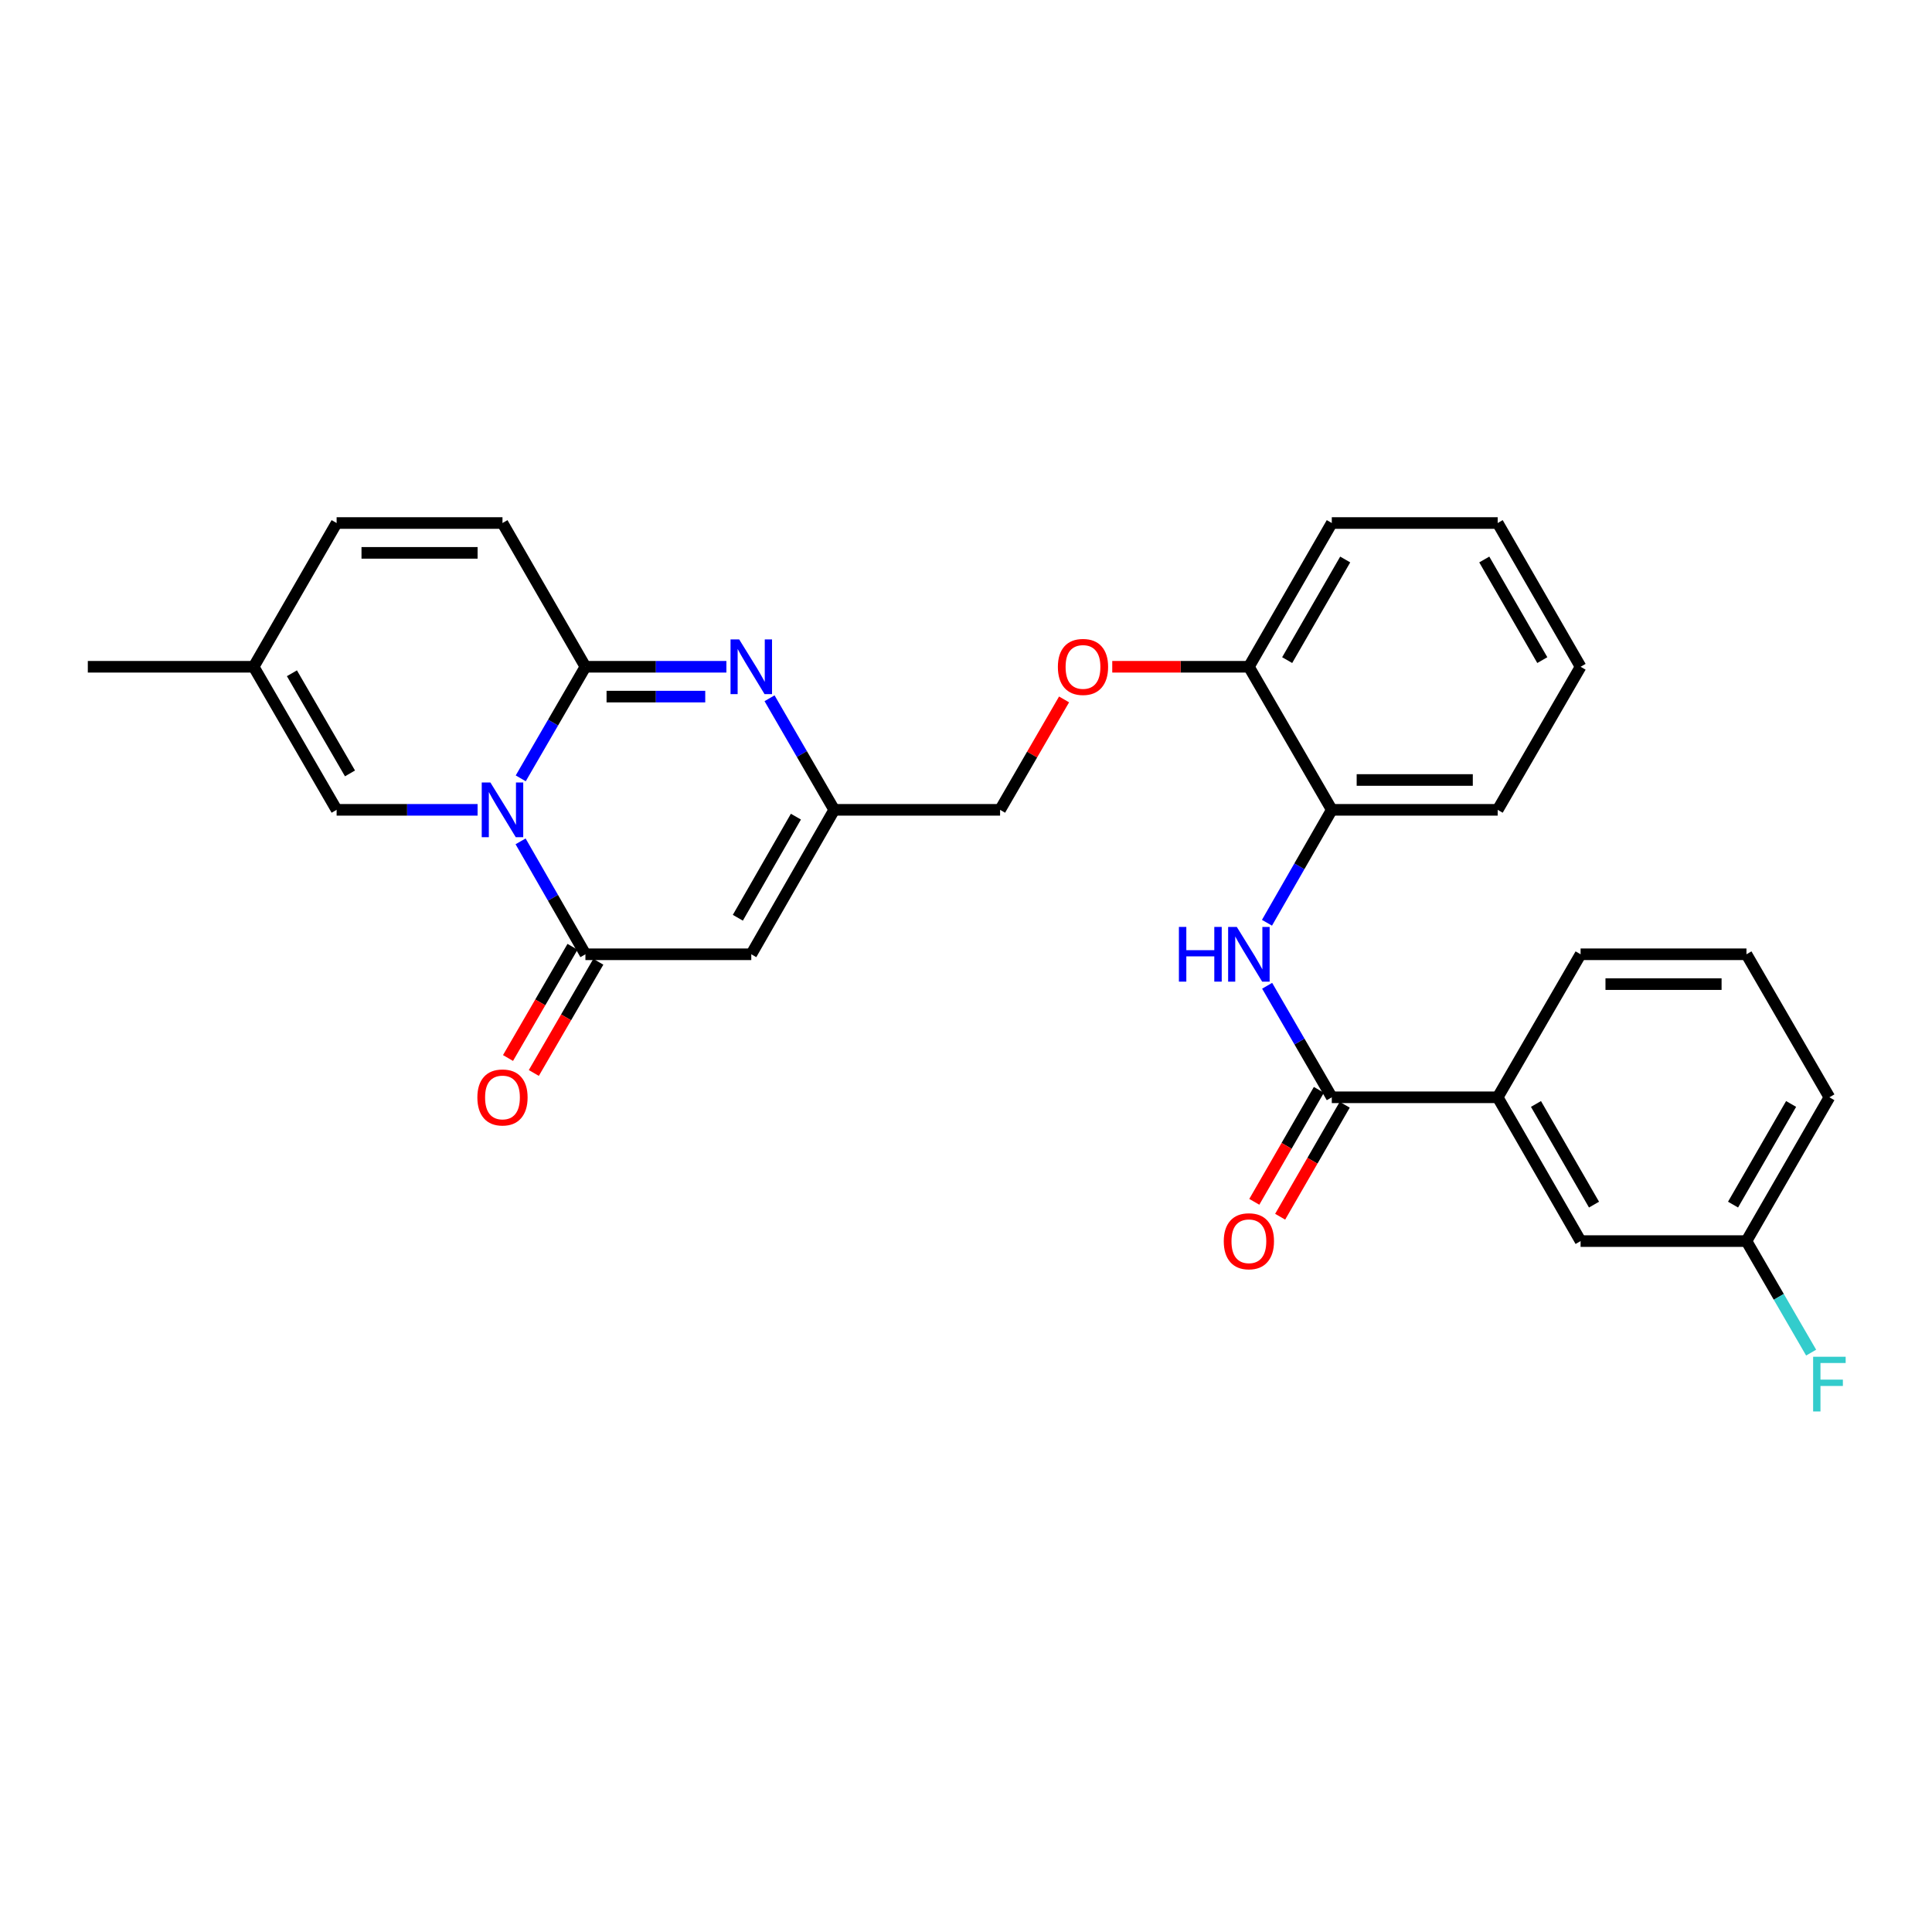 <?xml version='1.0' encoding='iso-8859-1'?>
<svg version='1.1' baseProfile='full'
              xmlns='http://www.w3.org/2000/svg'
                      xmlns:rdkit='http://www.rdkit.org/xml'
                      xmlns:xlink='http://www.w3.org/1999/xlink'
                  xml:space='preserve'
width='1000px' height='1000px' viewBox='0 0 1000 1000'>
<!-- END OF HEADER -->
<rect style='opacity:1.0;fill:#FFFFFF;stroke:none' width='1000' height='1000' x='0' y='0'> </rect>
<path class='bond-0' d='M 269.533,402.87 L 286.273,373.994' style='fill:none;fill-rule:evenodd;stroke:#0000FF;stroke-width:6px;stroke-linecap:butt;stroke-linejoin:miter;stroke-opacity:1' />
<path class='bond-0' d='M 286.273,373.994 L 303.013,345.118' style='fill:none;fill-rule:evenodd;stroke:#000000;stroke-width:6px;stroke-linecap:butt;stroke-linejoin:miter;stroke-opacity:1' />
<path class='bond-1' d='M 269.452,435.485 L 286.232,464.709' style='fill:none;fill-rule:evenodd;stroke:#0000FF;stroke-width:6px;stroke-linecap:butt;stroke-linejoin:miter;stroke-opacity:1' />
<path class='bond-1' d='M 286.232,464.709 L 303.013,493.933' style='fill:none;fill-rule:evenodd;stroke:#000000;stroke-width:6px;stroke-linecap:butt;stroke-linejoin:miter;stroke-opacity:1' />
<path class='bond-6' d='M 247.197,419.169 L 210.716,419.169' style='fill:none;fill-rule:evenodd;stroke:#0000FF;stroke-width:6px;stroke-linecap:butt;stroke-linejoin:miter;stroke-opacity:1' />
<path class='bond-6' d='M 210.716,419.169 L 174.234,419.169' style='fill:none;fill-rule:evenodd;stroke:#000000;stroke-width:6px;stroke-linecap:butt;stroke-linejoin:miter;stroke-opacity:1' />
<path class='bond-2' d='M 303.013,345.118 L 339.495,345.118' style='fill:none;fill-rule:evenodd;stroke:#000000;stroke-width:6px;stroke-linecap:butt;stroke-linejoin:miter;stroke-opacity:1' />
<path class='bond-2' d='M 339.495,345.118 L 375.977,345.118' style='fill:none;fill-rule:evenodd;stroke:#0000FF;stroke-width:6px;stroke-linecap:butt;stroke-linejoin:miter;stroke-opacity:1' />
<path class='bond-2' d='M 313.957,360.563 L 339.495,360.563' style='fill:none;fill-rule:evenodd;stroke:#000000;stroke-width:6px;stroke-linecap:butt;stroke-linejoin:miter;stroke-opacity:1' />
<path class='bond-2' d='M 339.495,360.563 L 365.032,360.563' style='fill:none;fill-rule:evenodd;stroke:#0000FF;stroke-width:6px;stroke-linecap:butt;stroke-linejoin:miter;stroke-opacity:1' />
<path class='bond-8' d='M 303.013,345.118 L 260.084,270.715' style='fill:none;fill-rule:evenodd;stroke:#000000;stroke-width:6px;stroke-linecap:butt;stroke-linejoin:miter;stroke-opacity:1' />
<path class='bond-3' d='M 303.013,493.933 L 388.863,493.933' style='fill:none;fill-rule:evenodd;stroke:#000000;stroke-width:6px;stroke-linecap:butt;stroke-linejoin:miter;stroke-opacity:1' />
<path class='bond-13' d='M 296.332,490.059 L 279.64,518.842' style='fill:none;fill-rule:evenodd;stroke:#000000;stroke-width:6px;stroke-linecap:butt;stroke-linejoin:miter;stroke-opacity:1' />
<path class='bond-13' d='M 279.64,518.842 L 262.948,547.625' style='fill:none;fill-rule:evenodd;stroke:#FF0000;stroke-width:6px;stroke-linecap:butt;stroke-linejoin:miter;stroke-opacity:1' />
<path class='bond-13' d='M 309.693,497.807 L 293.001,526.59' style='fill:none;fill-rule:evenodd;stroke:#000000;stroke-width:6px;stroke-linecap:butt;stroke-linejoin:miter;stroke-opacity:1' />
<path class='bond-13' d='M 293.001,526.59 L 276.309,555.374' style='fill:none;fill-rule:evenodd;stroke:#FF0000;stroke-width:6px;stroke-linecap:butt;stroke-linejoin:miter;stroke-opacity:1' />
<path class='bond-30' d='M 398.312,361.418 L 415.052,390.294' style='fill:none;fill-rule:evenodd;stroke:#0000FF;stroke-width:6px;stroke-linecap:butt;stroke-linejoin:miter;stroke-opacity:1' />
<path class='bond-30' d='M 415.052,390.294 L 431.792,419.169' style='fill:none;fill-rule:evenodd;stroke:#000000;stroke-width:6px;stroke-linecap:butt;stroke-linejoin:miter;stroke-opacity:1' />
<path class='bond-4' d='M 388.863,493.933 L 431.792,419.169' style='fill:none;fill-rule:evenodd;stroke:#000000;stroke-width:6px;stroke-linecap:butt;stroke-linejoin:miter;stroke-opacity:1' />
<path class='bond-4' d='M 381.908,475.028 L 411.958,422.693' style='fill:none;fill-rule:evenodd;stroke:#000000;stroke-width:6px;stroke-linecap:butt;stroke-linejoin:miter;stroke-opacity:1' />
<path class='bond-18' d='M 431.792,419.169 L 517.642,419.169' style='fill:none;fill-rule:evenodd;stroke:#000000;stroke-width:6px;stroke-linecap:butt;stroke-linejoin:miter;stroke-opacity:1' />
<path class='bond-5' d='M 689.333,567.959 L 672.601,539.095' style='fill:none;fill-rule:evenodd;stroke:#000000;stroke-width:6px;stroke-linecap:butt;stroke-linejoin:miter;stroke-opacity:1' />
<path class='bond-5' d='M 672.601,539.095 L 655.87,510.232' style='fill:none;fill-rule:evenodd;stroke:#0000FF;stroke-width:6px;stroke-linecap:butt;stroke-linejoin:miter;stroke-opacity:1' />
<path class='bond-9' d='M 689.333,567.959 L 775.2,567.959' style='fill:none;fill-rule:evenodd;stroke:#000000;stroke-width:6px;stroke-linecap:butt;stroke-linejoin:miter;stroke-opacity:1' />
<path class='bond-15' d='M 682.643,564.101 L 665.934,593.082' style='fill:none;fill-rule:evenodd;stroke:#000000;stroke-width:6px;stroke-linecap:butt;stroke-linejoin:miter;stroke-opacity:1' />
<path class='bond-15' d='M 665.934,593.082 L 649.225,622.063' style='fill:none;fill-rule:evenodd;stroke:#FF0000;stroke-width:6px;stroke-linecap:butt;stroke-linejoin:miter;stroke-opacity:1' />
<path class='bond-15' d='M 696.023,571.816 L 679.315,600.797' style='fill:none;fill-rule:evenodd;stroke:#000000;stroke-width:6px;stroke-linecap:butt;stroke-linejoin:miter;stroke-opacity:1' />
<path class='bond-15' d='M 679.315,600.797 L 662.606,629.777' style='fill:none;fill-rule:evenodd;stroke:#FF0000;stroke-width:6px;stroke-linecap:butt;stroke-linejoin:miter;stroke-opacity:1' />
<path class='bond-10' d='M 174.234,419.169 L 131.296,345.118' style='fill:none;fill-rule:evenodd;stroke:#000000;stroke-width:6px;stroke-linecap:butt;stroke-linejoin:miter;stroke-opacity:1' />
<path class='bond-10' d='M 181.155,400.314 L 151.098,348.478' style='fill:none;fill-rule:evenodd;stroke:#000000;stroke-width:6px;stroke-linecap:butt;stroke-linejoin:miter;stroke-opacity:1' />
<path class='bond-7' d='M 655.785,477.618 L 672.559,448.394' style='fill:none;fill-rule:evenodd;stroke:#0000FF;stroke-width:6px;stroke-linecap:butt;stroke-linejoin:miter;stroke-opacity:1' />
<path class='bond-7' d='M 672.559,448.394 L 689.333,419.169' style='fill:none;fill-rule:evenodd;stroke:#000000;stroke-width:6px;stroke-linecap:butt;stroke-linejoin:miter;stroke-opacity:1' />
<path class='bond-29' d='M 260.084,270.715 L 174.234,270.715' style='fill:none;fill-rule:evenodd;stroke:#000000;stroke-width:6px;stroke-linecap:butt;stroke-linejoin:miter;stroke-opacity:1' />
<path class='bond-29' d='M 247.206,286.16 L 187.111,286.16' style='fill:none;fill-rule:evenodd;stroke:#000000;stroke-width:6px;stroke-linecap:butt;stroke-linejoin:miter;stroke-opacity:1' />
<path class='bond-17' d='M 775.2,567.959 L 818.112,642.388' style='fill:none;fill-rule:evenodd;stroke:#000000;stroke-width:6px;stroke-linecap:butt;stroke-linejoin:miter;stroke-opacity:1' />
<path class='bond-17' d='M 795.018,571.409 L 825.056,623.509' style='fill:none;fill-rule:evenodd;stroke:#000000;stroke-width:6px;stroke-linecap:butt;stroke-linejoin:miter;stroke-opacity:1' />
<path class='bond-21' d='M 775.2,567.959 L 818.112,493.933' style='fill:none;fill-rule:evenodd;stroke:#000000;stroke-width:6px;stroke-linecap:butt;stroke-linejoin:miter;stroke-opacity:1' />
<path class='bond-12' d='M 131.296,345.118 L 174.234,270.715' style='fill:none;fill-rule:evenodd;stroke:#000000;stroke-width:6px;stroke-linecap:butt;stroke-linejoin:miter;stroke-opacity:1' />
<path class='bond-24' d='M 131.296,345.118 L 45.455,345.118' style='fill:none;fill-rule:evenodd;stroke:#000000;stroke-width:6px;stroke-linecap:butt;stroke-linejoin:miter;stroke-opacity:1' />
<path class='bond-11' d='M 689.333,419.169 L 646.421,345.118' style='fill:none;fill-rule:evenodd;stroke:#000000;stroke-width:6px;stroke-linecap:butt;stroke-linejoin:miter;stroke-opacity:1' />
<path class='bond-23' d='M 689.333,419.169 L 775.2,419.169' style='fill:none;fill-rule:evenodd;stroke:#000000;stroke-width:6px;stroke-linecap:butt;stroke-linejoin:miter;stroke-opacity:1' />
<path class='bond-23' d='M 702.213,403.724 L 762.32,403.724' style='fill:none;fill-rule:evenodd;stroke:#000000;stroke-width:6px;stroke-linecap:butt;stroke-linejoin:miter;stroke-opacity:1' />
<path class='bond-14' d='M 646.421,345.118 L 611.061,345.118' style='fill:none;fill-rule:evenodd;stroke:#000000;stroke-width:6px;stroke-linecap:butt;stroke-linejoin:miter;stroke-opacity:1' />
<path class='bond-14' d='M 611.061,345.118 L 575.701,345.118' style='fill:none;fill-rule:evenodd;stroke:#FF0000;stroke-width:6px;stroke-linecap:butt;stroke-linejoin:miter;stroke-opacity:1' />
<path class='bond-25' d='M 646.421,345.118 L 689.333,270.715' style='fill:none;fill-rule:evenodd;stroke:#000000;stroke-width:6px;stroke-linecap:butt;stroke-linejoin:miter;stroke-opacity:1' />
<path class='bond-25' d='M 666.237,341.674 L 696.276,289.592' style='fill:none;fill-rule:evenodd;stroke:#000000;stroke-width:6px;stroke-linecap:butt;stroke-linejoin:miter;stroke-opacity:1' />
<path class='bond-16' d='M 550.761,362.018 L 534.201,390.594' style='fill:none;fill-rule:evenodd;stroke:#FF0000;stroke-width:6px;stroke-linecap:butt;stroke-linejoin:miter;stroke-opacity:1' />
<path class='bond-16' d='M 534.201,390.594 L 517.642,419.169' style='fill:none;fill-rule:evenodd;stroke:#000000;stroke-width:6px;stroke-linecap:butt;stroke-linejoin:miter;stroke-opacity:1' />
<path class='bond-19' d='M 818.112,642.388 L 903.962,642.388' style='fill:none;fill-rule:evenodd;stroke:#000000;stroke-width:6px;stroke-linecap:butt;stroke-linejoin:miter;stroke-opacity:1' />
<path class='bond-20' d='M 903.962,642.388 L 920.701,671.251' style='fill:none;fill-rule:evenodd;stroke:#000000;stroke-width:6px;stroke-linecap:butt;stroke-linejoin:miter;stroke-opacity:1' />
<path class='bond-20' d='M 920.701,671.251 L 937.439,700.114' style='fill:none;fill-rule:evenodd;stroke:#33CCCC;stroke-width:6px;stroke-linecap:butt;stroke-linejoin:miter;stroke-opacity:1' />
<path class='bond-32' d='M 903.962,642.388 L 946.891,567.959' style='fill:none;fill-rule:evenodd;stroke:#000000;stroke-width:6px;stroke-linecap:butt;stroke-linejoin:miter;stroke-opacity:1' />
<path class='bond-32' d='M 897.022,623.506 L 927.073,571.406' style='fill:none;fill-rule:evenodd;stroke:#000000;stroke-width:6px;stroke-linecap:butt;stroke-linejoin:miter;stroke-opacity:1' />
<path class='bond-22' d='M 818.112,493.933 L 903.962,493.933' style='fill:none;fill-rule:evenodd;stroke:#000000;stroke-width:6px;stroke-linecap:butt;stroke-linejoin:miter;stroke-opacity:1' />
<path class='bond-22' d='M 830.99,509.378 L 891.085,509.378' style='fill:none;fill-rule:evenodd;stroke:#000000;stroke-width:6px;stroke-linecap:butt;stroke-linejoin:miter;stroke-opacity:1' />
<path class='bond-26' d='M 903.962,493.933 L 946.891,567.959' style='fill:none;fill-rule:evenodd;stroke:#000000;stroke-width:6px;stroke-linecap:butt;stroke-linejoin:miter;stroke-opacity:1' />
<path class='bond-31' d='M 775.2,419.169 L 818.112,345.118' style='fill:none;fill-rule:evenodd;stroke:#000000;stroke-width:6px;stroke-linecap:butt;stroke-linejoin:miter;stroke-opacity:1' />
<path class='bond-28' d='M 689.333,270.715 L 775.2,270.715' style='fill:none;fill-rule:evenodd;stroke:#000000;stroke-width:6px;stroke-linecap:butt;stroke-linejoin:miter;stroke-opacity:1' />
<path class='bond-27' d='M 818.112,345.118 L 775.2,270.715' style='fill:none;fill-rule:evenodd;stroke:#000000;stroke-width:6px;stroke-linecap:butt;stroke-linejoin:miter;stroke-opacity:1' />
<path class='bond-27' d='M 798.296,341.674 L 768.258,289.592' style='fill:none;fill-rule:evenodd;stroke:#000000;stroke-width:6px;stroke-linecap:butt;stroke-linejoin:miter;stroke-opacity:1' />
<path  class='atom-0' d='M 253.824 405.009
L 263.104 420.009
Q 264.024 421.489, 265.504 424.169
Q 266.984 426.849, 267.064 427.009
L 267.064 405.009
L 270.824 405.009
L 270.824 433.329
L 266.944 433.329
L 256.984 416.929
Q 255.824 415.009, 254.584 412.809
Q 253.384 410.609, 253.024 409.929
L 253.024 433.329
L 249.344 433.329
L 249.344 405.009
L 253.824 405.009
' fill='#0000FF'/>
<path  class='atom-3' d='M 382.603 330.958
L 391.883 345.958
Q 392.803 347.438, 394.283 350.118
Q 395.763 352.798, 395.843 352.958
L 395.843 330.958
L 399.603 330.958
L 399.603 359.278
L 395.723 359.278
L 385.763 342.878
Q 384.603 340.958, 383.363 338.758
Q 382.163 336.558, 381.803 335.878
L 381.803 359.278
L 378.123 359.278
L 378.123 330.958
L 382.603 330.958
' fill='#0000FF'/>
<path  class='atom-8' d='M 610.201 479.773
L 614.041 479.773
L 614.041 491.813
L 628.521 491.813
L 628.521 479.773
L 632.361 479.773
L 632.361 508.093
L 628.521 508.093
L 628.521 495.013
L 614.041 495.013
L 614.041 508.093
L 610.201 508.093
L 610.201 479.773
' fill='#0000FF'/>
<path  class='atom-8' d='M 640.161 479.773
L 649.441 494.773
Q 650.361 496.253, 651.841 498.933
Q 653.321 501.613, 653.401 501.773
L 653.401 479.773
L 657.161 479.773
L 657.161 508.093
L 653.281 508.093
L 643.321 491.693
Q 642.161 489.773, 640.921 487.573
Q 639.721 485.373, 639.361 484.693
L 639.361 508.093
L 635.681 508.093
L 635.681 479.773
L 640.161 479.773
' fill='#0000FF'/>
<path  class='atom-14' d='M 247.084 568.039
Q 247.084 561.239, 250.444 557.439
Q 253.804 553.639, 260.084 553.639
Q 266.364 553.639, 269.724 557.439
Q 273.084 561.239, 273.084 568.039
Q 273.084 574.919, 269.684 578.839
Q 266.284 582.719, 260.084 582.719
Q 253.844 582.719, 250.444 578.839
Q 247.084 574.959, 247.084 568.039
M 260.084 579.519
Q 264.404 579.519, 266.724 576.639
Q 269.084 573.719, 269.084 568.039
Q 269.084 562.479, 266.724 559.679
Q 264.404 556.839, 260.084 556.839
Q 255.764 556.839, 253.404 559.639
Q 251.084 562.439, 251.084 568.039
Q 251.084 573.759, 253.404 576.639
Q 255.764 579.519, 260.084 579.519
' fill='#FF0000'/>
<path  class='atom-16' d='M 633.421 642.468
Q 633.421 635.668, 636.781 631.868
Q 640.141 628.068, 646.421 628.068
Q 652.701 628.068, 656.061 631.868
Q 659.421 635.668, 659.421 642.468
Q 659.421 649.348, 656.021 653.268
Q 652.621 657.148, 646.421 657.148
Q 640.181 657.148, 636.781 653.268
Q 633.421 649.388, 633.421 642.468
M 646.421 653.948
Q 650.741 653.948, 653.061 651.068
Q 655.421 648.148, 655.421 642.468
Q 655.421 636.908, 653.061 634.108
Q 650.741 631.268, 646.421 631.268
Q 642.101 631.268, 639.741 634.068
Q 637.421 636.868, 637.421 642.468
Q 637.421 648.188, 639.741 651.068
Q 642.101 653.948, 646.421 653.948
' fill='#FF0000'/>
<path  class='atom-17' d='M 547.554 345.198
Q 547.554 338.398, 550.914 334.598
Q 554.274 330.798, 560.554 330.798
Q 566.834 330.798, 570.194 334.598
Q 573.554 338.398, 573.554 345.198
Q 573.554 352.078, 570.154 355.998
Q 566.754 359.878, 560.554 359.878
Q 554.314 359.878, 550.914 355.998
Q 547.554 352.118, 547.554 345.198
M 560.554 356.678
Q 564.874 356.678, 567.194 353.798
Q 569.554 350.878, 569.554 345.198
Q 569.554 339.638, 567.194 336.838
Q 564.874 333.998, 560.554 333.998
Q 556.234 333.998, 553.874 336.798
Q 551.554 339.598, 551.554 345.198
Q 551.554 350.918, 553.874 353.798
Q 556.234 356.678, 560.554 356.678
' fill='#FF0000'/>
<path  class='atom-21' d='M 938.471 702.253
L 955.311 702.253
L 955.311 705.493
L 942.271 705.493
L 942.271 714.093
L 953.871 714.093
L 953.871 717.373
L 942.271 717.373
L 942.271 730.573
L 938.471 730.573
L 938.471 702.253
' fill='#33CCCC'/>
</svg>
